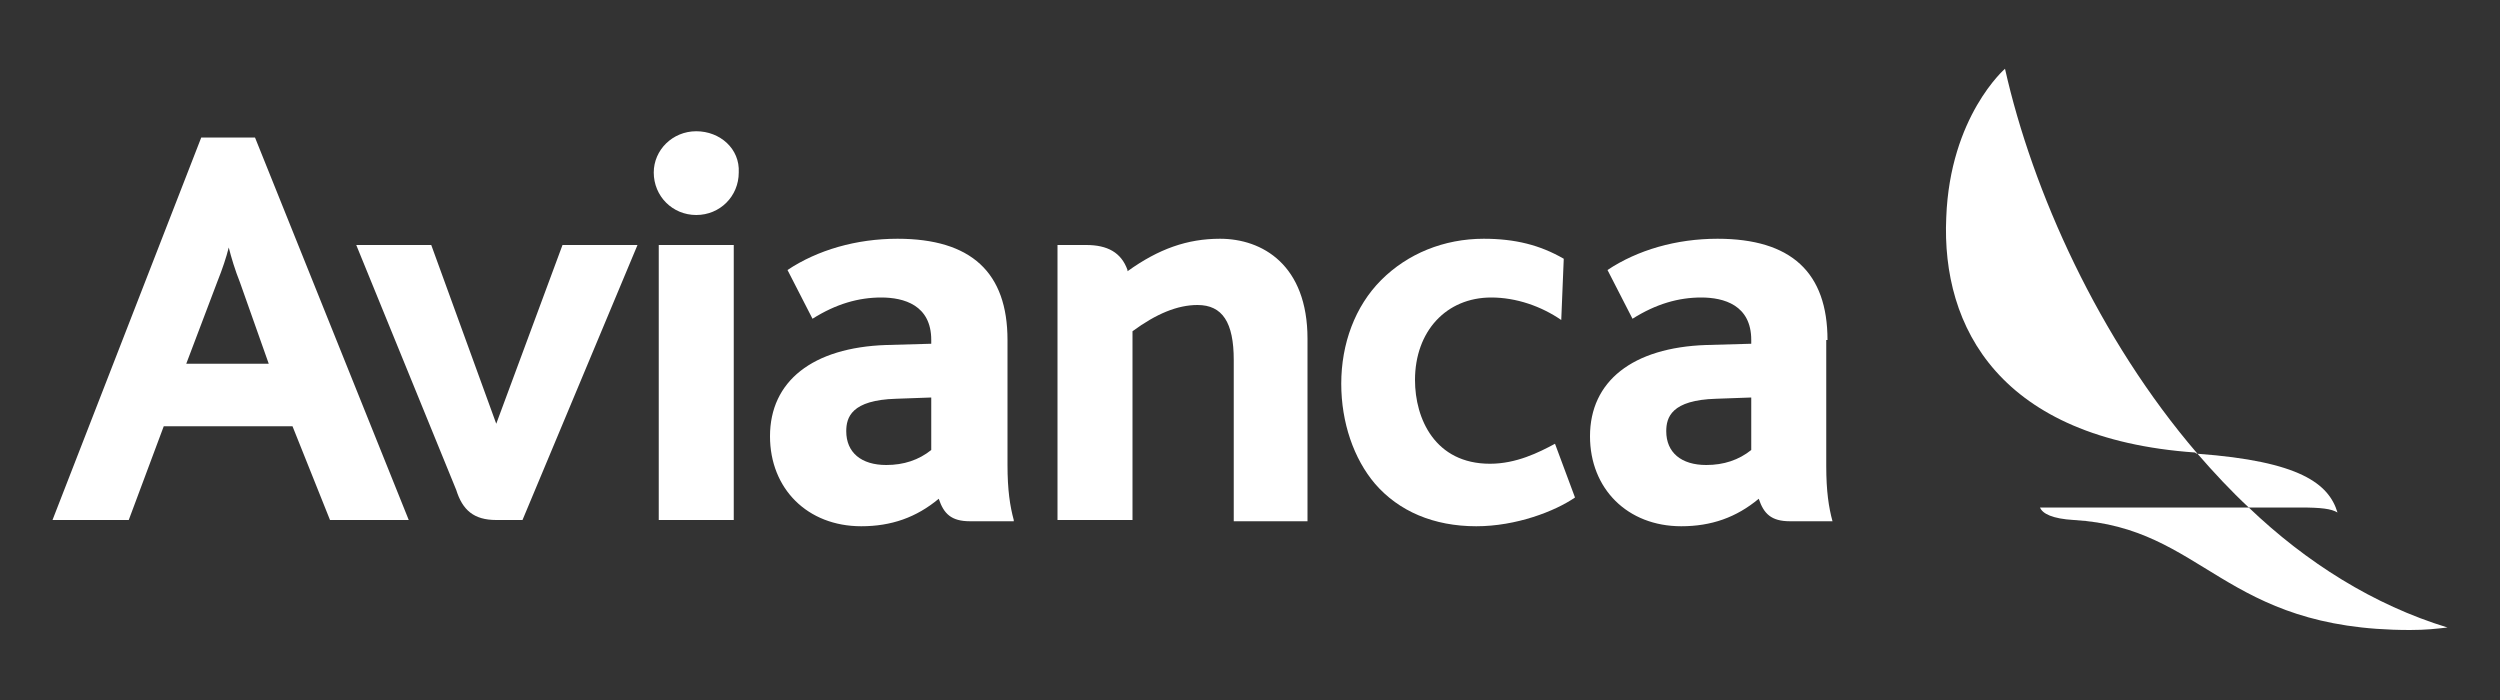 <?xml version="1.0" encoding="utf-8"?>
<!-- Generator: Adobe Illustrator 23.0.2, SVG Export Plug-In . SVG Version: 6.00 Build 0)  -->
<svg version="1.1" id="Capa_1" xmlns="http://www.w3.org/2000/svg" xmlns:xlink="http://www.w3.org/1999/xlink" x="0px" y="0px"
	 viewBox="0 0 200 56" style="enable-background:new 0 0 200 56;" xml:space="preserve">
<rect x="0" y="0" width="200" height="56" fill="#333333" stroke="none"/>
<style type="text/css">
	.st0{fill:#FFFFFF;}
</style>
<g>
	<path class="st0" d="M179.9,40.6h4.1c1.7,0,2.5,0.1,3,0.4c-0.7-2.3-3-4.1-11.2-4.7C177.1,37.8,178.5,39.3,179.9,40.6"/>
	<path class="st0" d="M175.8,36.3c-7.9-9.2-13.2-21-15.4-30.8c0,0-4.4,3.8-4.7,11.9c-0.4,8.8,4.3,17.7,19.9,18.8
		C175.7,36.3,175.8,36.3,175.8,36.3"/>
	<path class="st0" d="M179.9,40.6c-6.1,0-16.7,0-16.7,0c0.2,0.5,1,0.9,2.7,1c10.5,0.6,11.9,8.8,26.9,8.8c1.3,0,2.1-0.1,3-0.2
		C189.9,48.4,184.5,45,179.9,40.6"/>
	<path class="st0" d="M55.7,10.5c-1.9,0-3.4,1.5-3.4,3.3c0,1.9,1.5,3.4,3.4,3.4c1.9,0,3.4-1.5,3.4-3.4
		C59.2,11.9,57.6,10.5,55.7,10.5"/>
	<path class="st0" d="M146.2,27.2c0-5.4-2.9-8.1-8.8-8.1c-3.3,0-6.4,0.9-8.8,2.5l2,3.9c1.9-1.2,3.7-1.7,5.5-1.7c1.8,0,4,0.6,4,3.4
		v0.3l-3.6,0.1c-5.9,0.2-9.3,2.9-9.3,7.3c0,4.2,3,7.2,7.3,7.2c2.4,0,4.4-0.7,6.2-2.2c0.4,1.2,1,1.8,2.5,1.8h3.4
		c-0.3-1.1-0.5-2.4-0.5-4.4V27.2z M140.1,36c-1,0.8-2.2,1.2-3.6,1.2c-2,0-3.2-1-3.2-2.7c0-1.1,0.4-2.5,4-2.6l2.8-0.1V36z"/>
	<polygon class="st0" points="52.7,41.6 58.7,41.6 58.7,39.5 58.7,19.6 52.7,19.6 	"/>
	<path class="st0" d="M39.7,41.6h2.1l9.2-22h-6l-5.3,14.3l-5.2-14.3h-6l8,19.6C37,40.8,37.9,41.6,39.7,41.6"/>
	<path class="st0" d="M104.6,41.6V27.1c0-5.9-3.6-8-7-8c-2.6,0-4.9,0.8-7.4,2.6l0-0.1c-0.5-1.4-1.6-2-3.3-2h-2.3v22h6V26.5
		c1.9-1.4,3.6-2.1,5.2-2.1c2,0,2.9,1.4,2.9,4.4v12.9H104.6z"/>
	<path class="st0" d="M16.1,11L4.2,41.6h6.1l2.8-7.5h10.3l3,7.5h6.3L20.4,11H16.1z M14.9,29.1l2.5-6.6c0.4-1,0.7-1.9,0.9-2.7
		c0.2,0.8,0.5,1.8,0.9,2.8l2.3,6.5H14.9z"/>
	<path class="st0" d="M126,39.8l-1.6-4.3c-1.3,0.7-3.1,1.6-5.2,1.6c-4.4,0-6-3.6-6-6.7c0-3.9,2.5-6.6,6.1-6.6c2,0,4,0.7,5.6,1.8
		l0.2-4.9c-1.9-1.1-3.9-1.6-6.4-1.6c-3.2,0-6.1,1.2-8.2,3.3c-2.1,2.1-3.2,5.1-3.2,8.3c0,3.1,1,6,2.7,8c1.9,2.2,4.7,3.4,8.1,3.4
		C121.3,42.1,124.4,40.9,126,39.8"/>
	<path class="st0" d="M81.1,41.6c-0.3-1.1-0.5-2.4-0.5-4.4V27.2c0-5.4-2.9-8.1-8.8-8.1c-3.3,0-6.4,0.9-8.8,2.5l2,3.9
		c1.9-1.2,3.7-1.7,5.5-1.7c1.8,0,4,0.6,4,3.4v0.3l-3.6,0.1c-5.9,0.2-9.3,2.9-9.3,7.3c0,4.2,3,7.2,7.3,7.2c2.4,0,4.4-0.7,6.2-2.2
		c0.4,1.2,1,1.8,2.5,1.8H81.1z M74.5,36c-1,0.8-2.2,1.2-3.6,1.2c-2,0-3.2-1-3.2-2.7c0-1.1,0.4-2.5,4-2.6l2.8-0.1V36z"/>
</g>
</svg>
